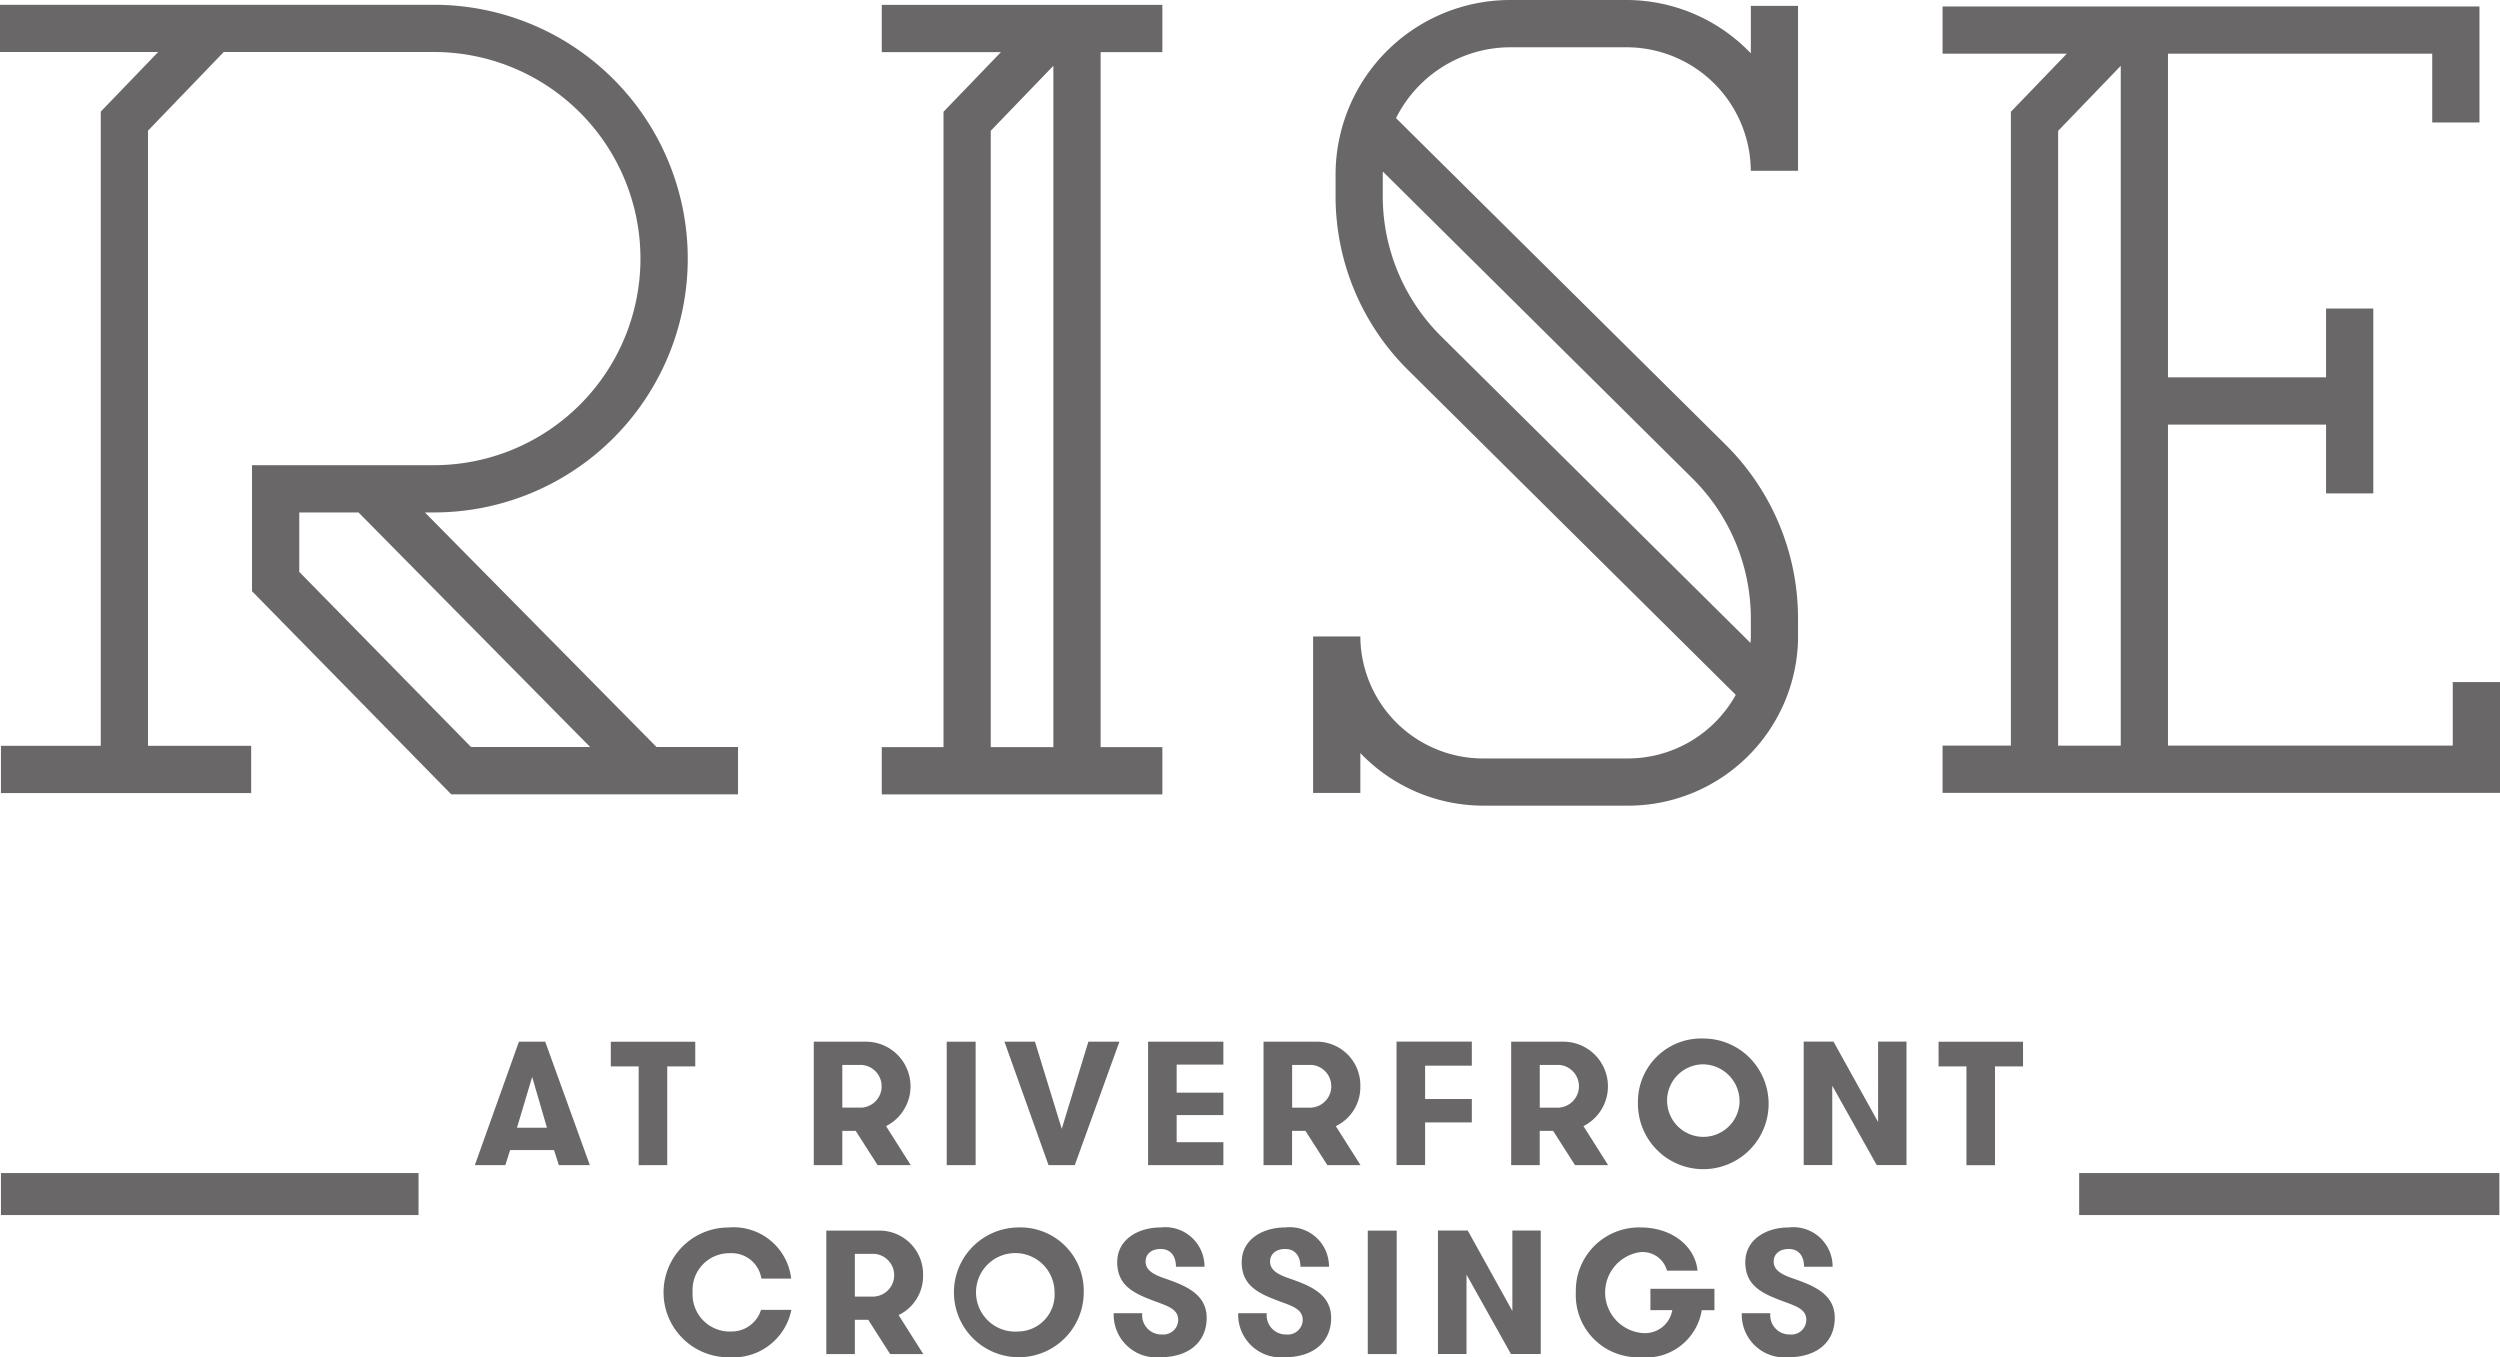 <svg xmlns="http://www.w3.org/2000/svg" width="166.351" height="90.31" viewBox="0 0 166.351 90.31">
    <g transform="translate(-57.875 -51.608)">
        <rect width="27.96" height="2.794" transform="translate(196.224 129.664)" fill="#696767"/>
        <rect width="27.786" height="2.794" transform="translate(57.938 129.664)" fill="#696767"/>
        <path d="M106.049,150.854l-2.933,8.213h2.03l.316-1h2.922l.317,1h2.064l-2.968-8.213Zm-.13,5.726,1.01-3.38.985,3.38Z" transform="translate(-13.644 -29.932)" fill="#696767"/>
        <path d="M119.823,159.068V152.5h1.865v-1.642h-5.62V152.5h1.854v6.571Z" transform="translate(-17.55 -29.932)" fill="#696767"/>
        <path d="M137.306,156.79h.892l1.455,2.277h2.206l-1.643-2.593a2.97,2.97,0,0,0-1.361-5.62h-3.449v8.213h1.9Zm0-4.388h1.3a1.424,1.424,0,0,1,0,2.84h-1.3Z" transform="translate(-23.383 -29.932)" fill="#696767"/>
        <rect width="1.924" height="8.213" transform="translate(120.87 120.923)" fill="#696767"/>
        <path d="M155.6,150.854h-2.03l2.933,8.213h1.748l2.969-8.213h-2.065l-1.772,5.8Z" transform="translate(-28.859 -29.932)" fill="#696767"/>
        <path d="M167.258,159.068h5.01v-1.526h-3.109v-1.807h3.109v-1.49h-3.109V152.38h3.109v-1.525h-5.01Z" transform="translate(-32.989 -29.932)" fill="#696767"/>
        <path d="M184.7,153.822a2.9,2.9,0,0,0-2.992-2.968h-3.449v8.213h1.9V156.79h.891l1.455,2.277h2.206l-1.643-2.593A2.875,2.875,0,0,0,184.7,153.822Zm-3.238,1.421h-1.3V152.4h1.3a1.425,1.425,0,0,1,0,2.84Z" transform="translate(-36.308 -29.932)" fill="#696767"/>
        <path d="M195.939,154.668h-3.109V152.45h3.109v-1.6h-5.01v8.213h1.9v-2.839h3.109Z" transform="translate(-40.128 -29.932)" fill="#696767"/>
        <path d="M206.66,156.474a2.97,2.97,0,0,0-1.361-5.62H201.85v8.213h1.9V156.79h.892l1.455,2.277H208.3Zm-1.607-1.231h-1.3V152.4h1.3a1.425,1.425,0,0,1,0,2.84Z" transform="translate(-43.421 -29.932)" fill="#696767"/>
        <path d="M213.929,154.87a4.347,4.347,0,1,0,4.352-4.318A4.211,4.211,0,0,0,213.929,154.87Zm6.757,0a2.413,2.413,0,1,1-2.4-2.6A2.461,2.461,0,0,1,220.686,154.87Z" transform="translate(-47.064 -29.841)" fill="#696767"/>
        <path d="M234.672,156.2l-2.968-5.35h-1.983v8.213h1.9v-5.28l2.957,5.28h1.983v-8.213h-1.889Z" transform="translate(-51.827 -29.932)" fill="#696767"/>
        <path d="M242.572,152.5h1.854v6.571h1.9V152.5h1.865v-1.642h-5.62Z" transform="translate(-55.703 -29.932)" fill="#696767"/>
        <path d="M125.608,175.475a2.472,2.472,0,0,1-2.581-2.617,2.446,2.446,0,0,1,2.487-2.592,2,2,0,0,1,2.089,1.689h1.983a3.86,3.86,0,0,0-4.189-3.4,4.318,4.318,0,1,0,.106,8.635,3.932,3.932,0,0,0,4.095-3.156h-2.018A2.046,2.046,0,0,1,125.608,175.475Z" transform="translate(-19.065 -35.269)" fill="#696767"/>
        <path d="M143.038,171.822a2.9,2.9,0,0,0-2.992-2.968H136.6v8.213h1.9V174.79h.891l1.455,2.277h2.206l-1.642-2.593A2.875,2.875,0,0,0,143.038,171.822Zm-3.239,1.421h-1.3V170.4h1.3a1.424,1.424,0,0,1,0,2.84Z" transform="translate(-23.742 -35.36)" fill="#696767"/>
        <path d="M153.03,168.552a4.318,4.318,0,1,0,4.341,4.318A4.212,4.212,0,0,0,153.03,168.552Zm0,6.923a2.613,2.613,0,1,1,2.4-2.605A2.455,2.455,0,0,1,153.03,175.475Z" transform="translate(-27.385 -35.269)" fill="#696767"/>
        <path d="M167.278,171.907c-.693-.246-1.174-.539-1.174-1.079,0-.563.457-.844,1-.844.657,0,1.02.457,1.02,1.184h1.9a2.615,2.615,0,0,0-2.921-2.616c-1.5,0-2.887.8-2.887,2.311,0,1.666,1.267,2.148,2.78,2.7.716.269,1.279.492,1.279,1.15a.99.99,0,0,1-1.08.962,1.28,1.28,0,0,1-1.313-1.419h-1.9a2.84,2.84,0,0,0,3.1,2.933c1.807,0,3.086-.939,3.086-2.628C170.164,172.916,168.627,172.376,167.278,171.907Z" transform="translate(-32.001 -35.269)" fill="#696767"/>
        <path d="M179.138,171.907c-.692-.246-1.174-.539-1.174-1.079,0-.563.458-.844,1-.844.657,0,1.02.457,1.02,1.184h1.9a2.615,2.615,0,0,0-2.921-2.616c-1.5,0-2.887.8-2.887,2.311,0,1.666,1.268,2.148,2.781,2.7.715.269,1.278.492,1.278,1.15a.99.99,0,0,1-1.079.962,1.28,1.28,0,0,1-1.314-1.419h-1.9a2.84,2.84,0,0,0,3.1,2.933c1.807,0,3.086-.939,3.086-2.628C182.024,172.916,180.487,172.376,179.138,171.907Z" transform="translate(-35.577 -35.269)" fill="#696767"/>
        <rect width="1.924" height="8.213" transform="translate(148.888 133.494)" fill="#696767"/>
        <path d="M199.826,174.2l-2.968-5.35h-1.983v8.213h1.9v-5.28l2.957,5.28h1.983v-8.213h-1.889Z" transform="translate(-41.318 -35.36)" fill="#696767"/>
        <path d="M212.975,174.055h1.455a1.842,1.842,0,0,1-1.96,1.525,2.709,2.709,0,0,1-.164-5.386,1.68,1.68,0,0,1,1.772,1.233h2.03c-.141-1.56-1.631-2.875-3.79-2.875a4.206,4.206,0,0,0-4.306,4.318,4.132,4.132,0,0,0,4.306,4.318,3.745,3.745,0,0,0,4.072-3.132h.844v-1.42h-4.26Z" transform="translate(-45.28 -35.269)" fill="#696767"/>
        <path d="M227.119,171.907c-.692-.246-1.174-.539-1.174-1.079,0-.563.458-.844,1-.844.657,0,1.02.457,1.02,1.184h1.9a2.616,2.616,0,0,0-2.921-2.616c-1.5,0-2.887.8-2.887,2.311,0,1.666,1.268,2.148,2.781,2.7.715.269,1.279.492,1.279,1.15a.991.991,0,0,1-1.08.962,1.28,1.28,0,0,1-1.314-1.419h-1.9a2.84,2.84,0,0,0,3.1,2.933c1.807,0,3.086-.939,3.086-2.628C230.006,172.916,228.469,172.376,227.119,171.907Z" transform="translate(-50.048 -35.269)" fill="#696767"/>
        <path d="M106.984,101.453H101.56L86.148,85.844h.6a16.89,16.89,0,1,0,0-33.78H57.875v3.143H68.4l-3.82,3.967v42.2H57.938v3.143h16.65v-3.143H67.723V60.441l5.04-5.235H86.744a13.747,13.747,0,1,1,0,27.494h-12.1v8.385L87.9,104.6h19.084Zm-17.765,0L77.788,89.8V85.844h3.943l15.413,15.609Z" transform="translate(0 -0.138)" fill="#696767"/>
        <path d="M160.555,101.464h-4.109V55.218h4.109V52.075H141.884v3.143h7.929l-3.82,3.967v42.28h-4.109v3.143h18.671ZM149.136,60.452l4.167-4.327v45.339h-4.167Z" transform="translate(-25.336 -0.141)" fill="#696767"/>
        <path d="M276.9,97.18v4.226H257.95V80.046h10.519v4.576h3.143v-12.3h-3.143V76.9H257.95V55.366h17.584v4.577h3.143v-7.72H242.951v3.143h8.267l-3.72,3.864v42.176h-4.547v3.143h37.093V97.18ZM250.641,60.5l4.167-4.327v45.236h-4.167Z" transform="translate(-55.817 -0.185)" fill="#696767"/>
        <path d="M203.911,105.218a11.317,11.317,0,0,0,11.338-10.963l0-1.458A16.266,16.266,0,0,0,210.4,81.168l-21.9-21.7a8.517,8.517,0,0,1,7.627-4.714h7.68a8.272,8.272,0,0,1,8.3,8.22h3.143V52H212.11v3.158a11.461,11.461,0,0,0-8.3-3.55h-7.68a11.622,11.622,0,0,0-11.652,11.565v1.458A16.27,16.27,0,0,0,189.33,76.26l21.777,21.584a8.218,8.218,0,0,1-7.2,4.232h-9.581a8.167,8.167,0,0,1-8.2-8.116h-3.143v10.41h3.143v-2.653a11.341,11.341,0,0,0,8.2,3.5Zm-12.368-31.19a13.146,13.146,0,0,1-3.926-9.4V63.173c0-.05.007-.1.008-.149L208.183,83.4a13.148,13.148,0,0,1,3.927,9.4V93.96c0,.145-.015.288-.022.431Z" transform="translate(-37.733)" fill="#696767"/>
    </g>
</svg>